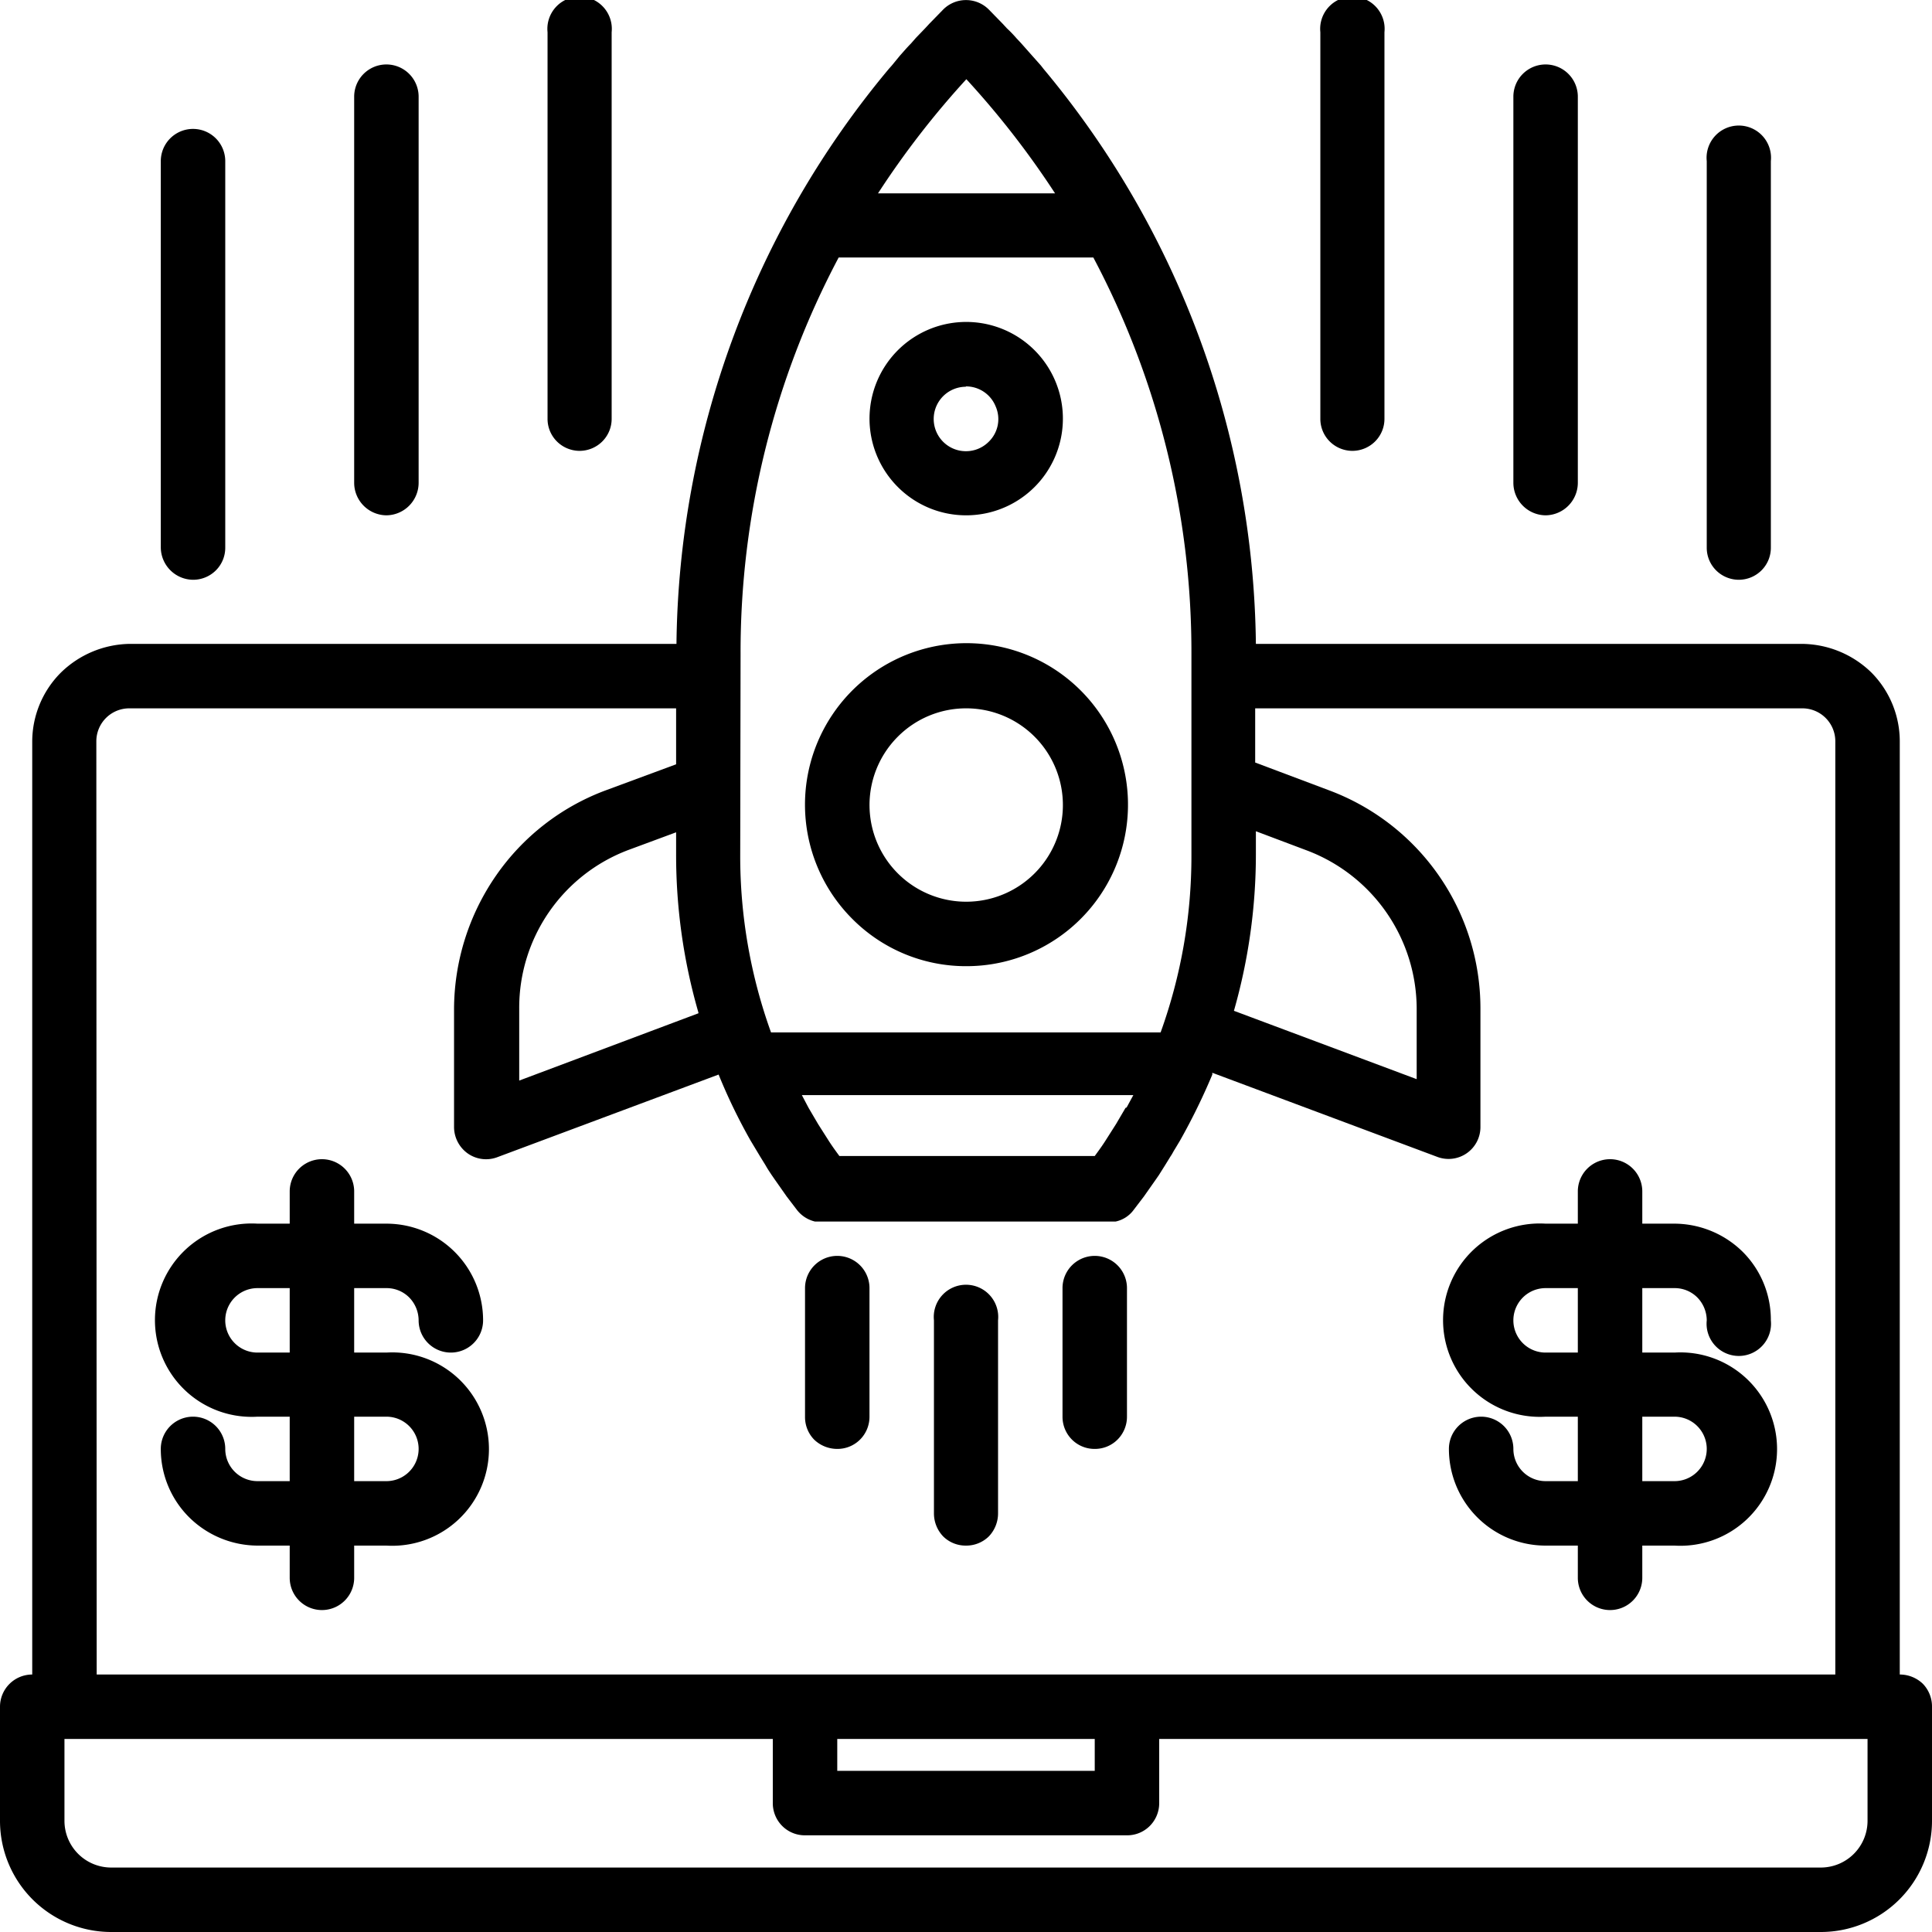 <svg xmlns="http://www.w3.org/2000/svg" viewBox="0 0 54.55 54.55"><g id="Layer_2" data-name="Layer 2"><g id="Layer_1-2" data-name="Layer 1"><path d="M53.64,47.28V20.93a2.76,2.76,0,0,0-.8-1.94,2.84,2.84,0,0,0-2-.81H35.46a25.76,25.76,0,0,0-6-16.24l-.07-.09-.24-.27-.31-.35-.14-.15A3.45,3.45,0,0,0,28.43.8L28.31.67l-.39-.4a.91.91,0,0,0-1.29,0l-.39.4L26.12.8l-.26.27-.14.16c-.11.11-.21.23-.31.34l-.23.28-.08.09h0a25.76,25.76,0,0,0-6,16.24H3.66A2.84,2.84,0,0,0,1.71,19a2.76,2.76,0,0,0-.8,1.94V47.28a.91.91,0,0,0-.91.91v3.22a3.14,3.14,0,0,0,3.14,3.14H51.41a3.14,3.14,0,0,0,3.14-3.14V48.19a.92.92,0,0,0-.26-.65.94.94,0,0,0-.65-.26ZM35.46,23.47l1.46.55A4.79,4.79,0,0,1,40,28.47v2l-5.16-1.93a16.1,16.1,0,0,0,.62-4.42ZM27.27,2.22a24.67,24.67,0,0,1,2.52,3.24h-5a24.6,24.6,0,0,1,2.51-3.24ZM20.91,18.47a23.78,23.78,0,0,1,2.77-11.2h7.19a23.78,23.78,0,0,1,2.77,11.2v5.68a14.66,14.66,0,0,1-.87,5h-11a14.66,14.66,0,0,1-.87-5ZM31.78,31.28h0l-.27.46s0,0,0,0l-.28.44,0,0c-.1.16-.21.31-.32.46H23.7c-.11-.15-.22-.3-.32-.46l0,0-.28-.44s0,0,0,0l-.27-.46h0l-.19-.36H32l-.19.35ZM19.72,28.61l-5.06,1.9V28.46A4.76,4.76,0,0,1,17.74,24l1.35-.5v.63h0a16,16,0,0,0,.63,4.46Zm-17-7.68A.93.93,0,0,1,3.66,20H19.09v1.58l-2,.74A6.54,6.54,0,0,0,14,24.73a6.66,6.66,0,0,0-1.18,3.74v3.35a.92.92,0,0,0,.39.75.9.9,0,0,0,.84.1l6.24-2.33h0s0,0,0,0a15.93,15.93,0,0,0,.9,1.86v0l.15.25.12.2.16.26c.05.09.11.18.17.27l.09.13.26.37.07.1.29.38h0a.91.91,0,0,0,.51.33l.21,0H31.3l.2,0a.85.85,0,0,0,.51-.33l.29-.38.07-.1.26-.37.09-.13.17-.27.16-.26c.05-.07.08-.14.12-.2l.15-.25v0a17.78,17.78,0,0,0,.91-1.86.43.43,0,0,1,0-.05l6.34,2.37a.9.9,0,0,0,1.23-.85V28.47a6.57,6.57,0,0,0-4.26-6.15l-2.1-.79V20H50.89a.93.93,0,0,1,.93.93V47.28H2.73ZM23.64,49.1h7.27V50H23.64Zm29.09,2.31a1.32,1.32,0,0,1-1.32,1.32H3.14a1.32,1.32,0,0,1-1.32-1.32V49.1h20v1.81a.91.91,0,0,0,.27.65.9.9,0,0,0,.64.26h9.09a.9.9,0,0,0,.64-.26.91.91,0,0,0,.27-.65V49.1h20Z"></path><path d="M27.27,43.64a.91.91,0,0,0,.65-.26.94.94,0,0,0,.26-.65V37.28a.91.91,0,1,0-1.81,0v5.45a.94.94,0,0,0,.26.65A.9.9,0,0,0,27.27,43.64Z"></path><path d="M23.64,40.91a.9.9,0,0,0,.64-.26.91.91,0,0,0,.27-.65V36.37a.91.91,0,1,0-1.82,0V40a.91.91,0,0,0,.26.65A.94.94,0,0,0,23.64,40.91Z"></path><path d="M30.91,40.91a.9.9,0,0,0,.64-.26.91.91,0,0,0,.27-.65V36.37a.91.91,0,0,0-1.82,0V40a.91.91,0,0,0,.27.65A.9.9,0,0,0,30.91,40.91Z"></path><path d="M27.27,27.28a4.56,4.56,0,1,0-3.21-1.34A4.52,4.52,0,0,0,27.27,27.28Zm0-7.28a2.73,2.73,0,1,1-1.92.8A2.72,2.72,0,0,1,27.27,20Z"></path><path d="M27.27,14.55a2.73,2.73,0,1,0-1.92-.8A2.72,2.72,0,0,0,27.27,14.55Zm0-3.64a.9.9,0,0,1,.84.56.89.89,0,0,1-.19,1,.91.91,0,1,1-.65-1.55Z"></path><path d="M10.91,36.37a.9.9,0,0,1,.64.26.93.93,0,0,1,.27.65.91.91,0,0,0,1.82,0,2.73,2.73,0,0,0-2.73-2.73H10v-.91a.91.91,0,0,0-1.82,0v.91H7.27a2.73,2.73,0,1,0,0,5.45h.91v1.82H7.27a.91.91,0,0,1-.91-.91.91.91,0,0,0-1.82,0,2.72,2.72,0,0,0,.8,1.93,2.76,2.76,0,0,0,1.93.8h.91v.91a.91.91,0,1,0,1.82,0v-.91h.91a2.73,2.73,0,1,0,0-5.45H10V36.37Zm0,3.63a.91.91,0,0,1,0,1.82H10V40ZM8.18,38.19H7.27a.91.91,0,0,1,0-1.82h.91Z"></path><path d="M43.64,41.82a.91.91,0,0,1-.91-.91.91.91,0,1,0-1.82,0,2.73,2.73,0,0,0,2.73,2.73h.91v.91a.91.91,0,0,0,1.82,0v-.91h.91a2.73,2.73,0,1,0,0-5.45h-.91V36.37h.91a.9.9,0,0,1,.64.26.93.93,0,0,1,.27.65.91.91,0,1,0,1.81,0,2.71,2.71,0,0,0-.79-1.93,2.76,2.76,0,0,0-1.93-.8h-.91v-.91a.91.91,0,0,0-1.82,0v.91h-.91a2.73,2.73,0,1,0,0,5.45h.91v1.82Zm0-3.63a.91.91,0,1,1,0-1.82h.91v1.82ZM46.37,40h.91a.91.91,0,1,1,0,1.82h-.91Z"></path><path d="M16.36,12.73a.91.91,0,0,0,.65-.27.9.9,0,0,0,.26-.64V.91a.91.91,0,1,0-1.81,0V11.82a.9.9,0,0,0,.26.64A.91.91,0,0,0,16.36,12.73Z"></path><path d="M10.91,14.55a.92.92,0,0,0,.91-.91V2.73a.91.91,0,0,0-1.82,0V13.64a.92.92,0,0,0,.91.91Z"></path><path d="M5.45,16.37a.91.91,0,0,0,.65-.27.9.9,0,0,0,.26-.64V4.55a.91.91,0,0,0-1.82,0V15.46a.92.92,0,0,0,.91.91Z"></path><path d="M38.18,12.73a.91.91,0,0,0,.65-.27.9.9,0,0,0,.26-.64V.91a.91.91,0,1,0-1.81,0V11.82a.9.9,0,0,0,.26.64A.91.91,0,0,0,38.18,12.73Z"></path><path d="M43.64,14.55a.92.92,0,0,0,.91-.91V2.73a.91.91,0,0,0-1.82,0V13.64a.92.92,0,0,0,.91.91Z"></path><path d="M49.1,16.37a.91.91,0,0,0,.64-.27.9.9,0,0,0,.26-.64V4.55a.91.91,0,1,0-1.81,0V15.46a.9.9,0,0,0,.26.64A.91.91,0,0,0,49.1,16.37Z"></path></g></g></svg>